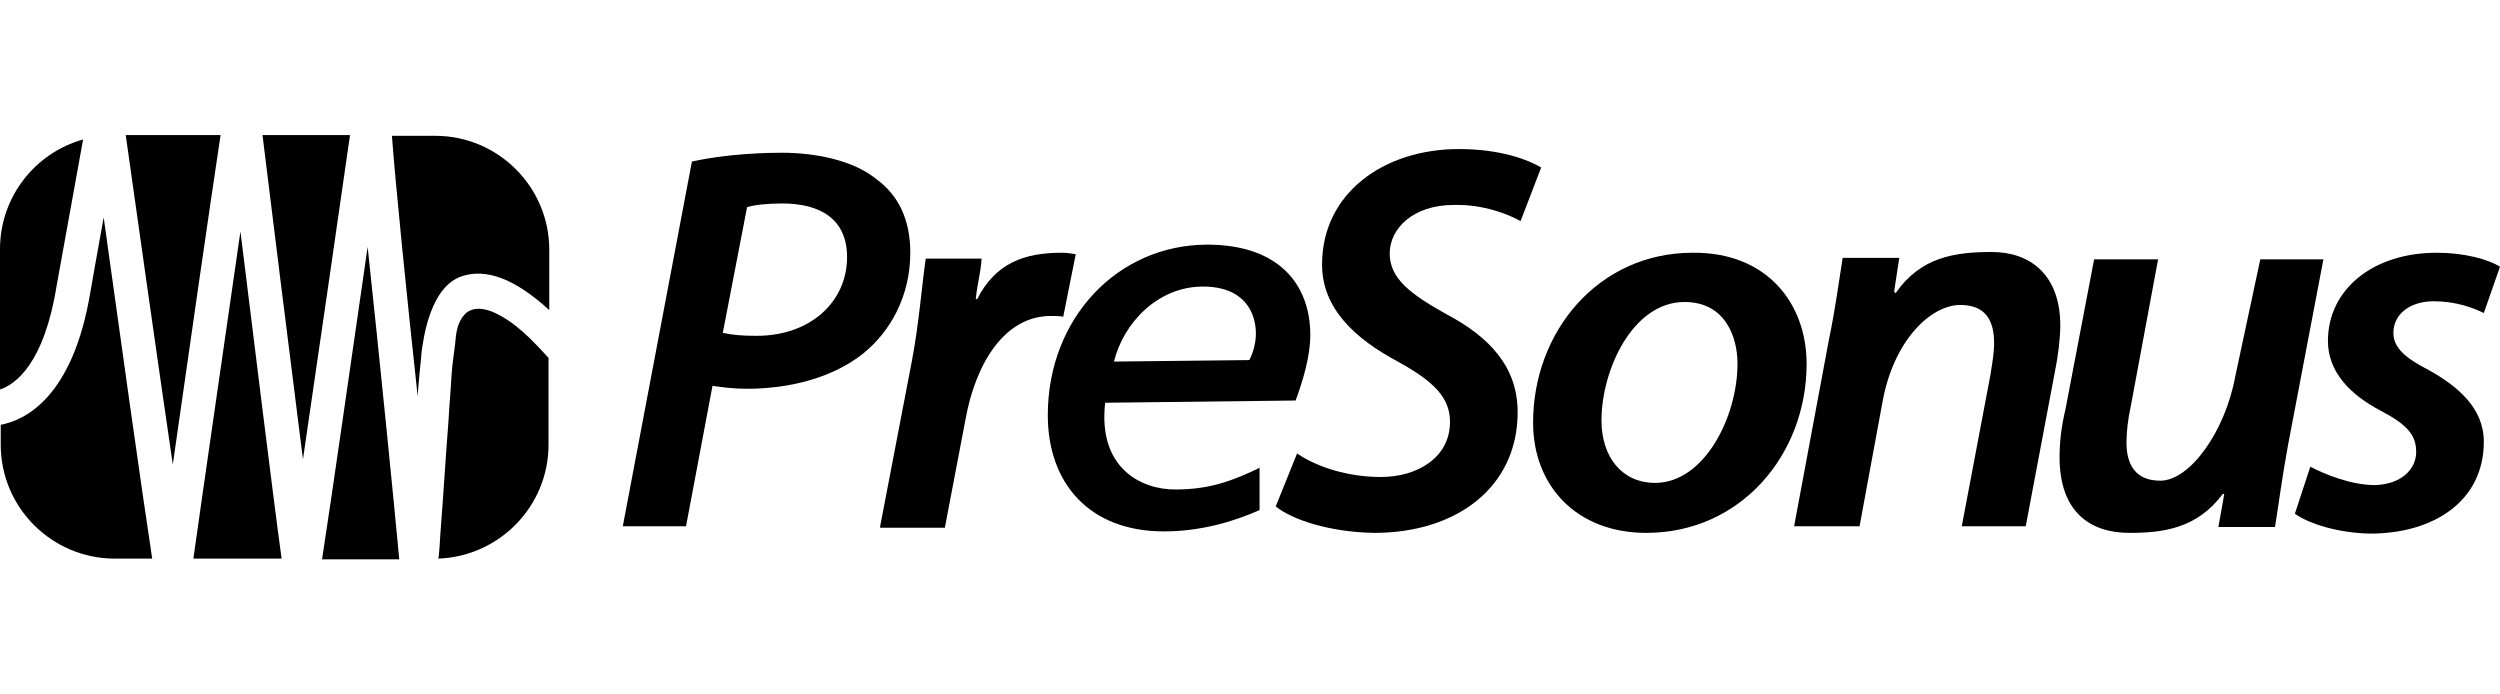 <svg width="144" height="40" viewBox="0 0 144 40" fill="none" xmlns="http://www.w3.org/2000/svg">
<path d="M39.854 9.306C41.167 9.009 43.073 8.798 45.021 8.798C46.969 8.798 49.13 9.221 50.485 10.322C51.755 11.254 52.433 12.652 52.433 14.558C52.433 17.099 51.247 19.132 49.722 20.36C48.028 21.715 45.572 22.393 43.031 22.393C42.268 22.393 41.591 22.308 41.04 22.224L39.515 30.313H35.873L39.854 9.306ZM41.633 19.174C42.226 19.301 42.777 19.343 43.581 19.343C46.715 19.343 48.791 17.353 48.791 14.812C48.791 12.567 47.181 11.72 45.064 11.72C44.132 11.72 43.454 11.805 43.031 11.932L41.633 19.174Z" fill="black"/>
<path d="M50.697 30.313L52.518 20.826C52.941 18.623 53.111 16.294 53.323 14.896H56.541C56.457 15.955 56.33 16.082 56.203 17.226H56.287C57.346 15.151 58.998 14.558 61.158 14.558C61.412 14.558 61.709 14.6 61.963 14.642L61.243 18.242C61.031 18.2 60.819 18.2 60.523 18.2C57.897 18.2 56.203 20.868 55.61 24.172L54.424 30.398H50.697V30.313Z" fill="black"/>
<path d="M74.711 26.12C75.897 26.925 77.675 27.475 79.539 27.475C81.614 27.475 83.52 26.374 83.52 24.299C83.52 22.901 82.588 21.969 80.513 20.826C78.056 19.513 76.151 17.776 76.151 15.235C76.151 11.127 79.708 8.586 84.028 8.586C86.4 8.586 87.967 9.179 88.772 9.645L87.586 12.736C86.908 12.355 85.468 11.762 83.732 11.805C81.402 11.805 80.047 13.16 80.047 14.6C80.047 16.04 81.233 16.929 83.266 18.073C85.85 19.428 87.416 21.165 87.416 23.748C87.416 28.026 83.944 30.694 79.158 30.694C76.574 30.652 74.414 29.932 73.482 29.169L74.711 26.12Z" fill="black"/>
<path d="M104.061 20.953C104.061 26.205 100.249 30.694 94.828 30.694C90.805 30.694 88.306 27.983 88.306 24.341C88.306 19.089 92.075 14.558 97.496 14.558C101.816 14.515 104.061 17.522 104.061 20.953ZM92.245 24.214C92.245 26.332 93.43 27.814 95.336 27.814C98.174 27.814 100.08 24.002 100.08 20.953C100.08 19.386 99.36 17.395 97.03 17.395C94.023 17.395 92.245 21.334 92.245 24.214Z" fill="black"/>
<path d="M103.341 30.313L105.332 19.64C105.713 17.819 105.925 16.167 106.137 14.854H109.398L109.101 16.802L109.186 16.887C110.626 14.812 112.574 14.515 114.734 14.515C116.937 14.515 118.673 15.828 118.673 18.751C118.673 19.428 118.546 20.529 118.377 21.334L116.682 30.313H112.998L114.65 21.588C114.734 21.038 114.861 20.36 114.861 19.767C114.861 18.496 114.395 17.565 112.913 17.565C111.219 17.565 109.059 19.598 108.424 23.198L107.111 30.313H103.341Z" fill="black"/>
<path d="M133.836 14.896L131.803 25.569C131.464 27.391 131.252 29.042 131.04 30.355H127.779L128.118 28.449H128.033C126.551 30.44 124.603 30.694 122.654 30.694C120.41 30.694 118.631 29.508 118.631 26.332C118.631 25.527 118.716 24.638 118.97 23.579L120.621 14.939H124.306L122.739 23.367C122.57 24.129 122.485 24.892 122.485 25.485C122.485 26.755 122.993 27.687 124.433 27.687C126.127 27.687 128.16 24.892 128.753 21.673L130.193 14.939H133.836V14.896Z" fill="black"/>
<path d="M133.073 26.882C133.878 27.306 135.402 27.941 136.8 27.941C138.282 27.899 139.172 27.052 139.172 26.035C139.172 25.061 138.664 24.468 137.139 23.663C135.36 22.732 134.089 21.419 134.089 19.64C134.089 16.675 136.673 14.558 140.358 14.558C141.967 14.558 143.322 14.939 144 15.362L143.068 18.031C142.475 17.734 141.459 17.353 140.188 17.353C138.791 17.353 137.859 18.115 137.859 19.174C137.859 20.021 138.537 20.614 139.849 21.292C141.544 22.224 143.068 23.494 143.068 25.442C143.068 28.831 140.231 30.736 136.504 30.736C134.682 30.694 133.031 30.186 132.184 29.593L133.073 26.882Z" fill="black"/>
<path d="M72.593 26.925C70.941 27.729 69.628 28.195 67.68 28.195C65.732 28.195 63.233 26.967 63.657 23.198L74.626 23.07C75.049 21.927 75.473 20.529 75.473 19.301C75.473 16.336 73.609 14.092 69.544 14.092C64.377 14.092 60.353 18.327 60.353 23.918C60.353 27.814 62.725 30.609 67.045 30.609C69.12 30.609 71.026 30.059 72.551 29.381V26.925H72.593ZM69.29 16.506C71.661 16.506 72.339 17.988 72.339 19.216C72.339 19.682 72.212 20.275 71.958 20.741L64.165 20.826C64.715 18.581 66.706 16.506 69.29 16.506Z" fill="black"/>
<path d="M9.953 26.755C10.8 20.826 12.113 11.678 12.706 7.781H7.242C7.75 11.381 9.063 20.699 9.953 26.755Z" fill="black"/>
<path d="M13.849 13.329C12.96 19.513 11.647 28.534 11.139 32.176H16.221C15.713 28.492 14.612 19.471 13.849 13.329Z" fill="black"/>
<path d="M15.12 7.781C15.586 11.593 16.687 20.445 17.45 26.459C18.339 20.36 19.652 11.381 20.16 7.781H15.12Z" fill="black"/>
<path d="M24.057 22.816C24.099 22.096 24.268 20.487 24.268 20.487C24.268 20.445 24.268 20.445 24.268 20.402C24.395 19.343 24.819 16.506 26.598 15.913C27.995 15.447 29.647 16.04 31.638 17.861V14.388C31.638 10.746 28.673 7.823 25.073 7.823H22.574C22.786 10.661 23.421 16.972 24.057 22.816Z" fill="black"/>
<path d="M27.275 17.819C27.106 17.861 26.894 17.946 26.767 18.115C26.343 18.539 26.259 19.216 26.216 19.809C26.132 20.445 26.047 21.038 26.005 21.673C25.962 22.52 25.878 23.367 25.835 24.214C25.666 26.374 25.539 28.534 25.369 30.694C25.369 30.779 25.285 32.176 25.242 32.176C28.758 32.049 31.595 29.169 31.595 25.612V20.614C30.663 19.598 29.647 18.496 28.334 17.946C27.995 17.819 27.614 17.734 27.275 17.819Z" fill="black"/>
<path d="M5.972 12.525C5.591 14.6 5.21 16.802 5.21 16.802C4.193 22.944 1.398 24.214 0.042 24.468V25.612C0.042 29.254 3.007 32.176 6.607 32.176H8.767C8.174 28.322 6.777 18.327 5.972 12.525Z" fill="black"/>
<path d="M21.176 14.219C20.287 20.36 19.101 28.661 18.55 32.219H22.997C22.701 29 21.854 20.529 21.176 14.219Z" fill="black"/>
<path d="M3.261 16.463L4.786 8.035C2.033 8.798 0 11.339 0 14.346V22.435C0.889 22.139 2.541 20.953 3.261 16.463Z" fill="black"/>
</svg>
